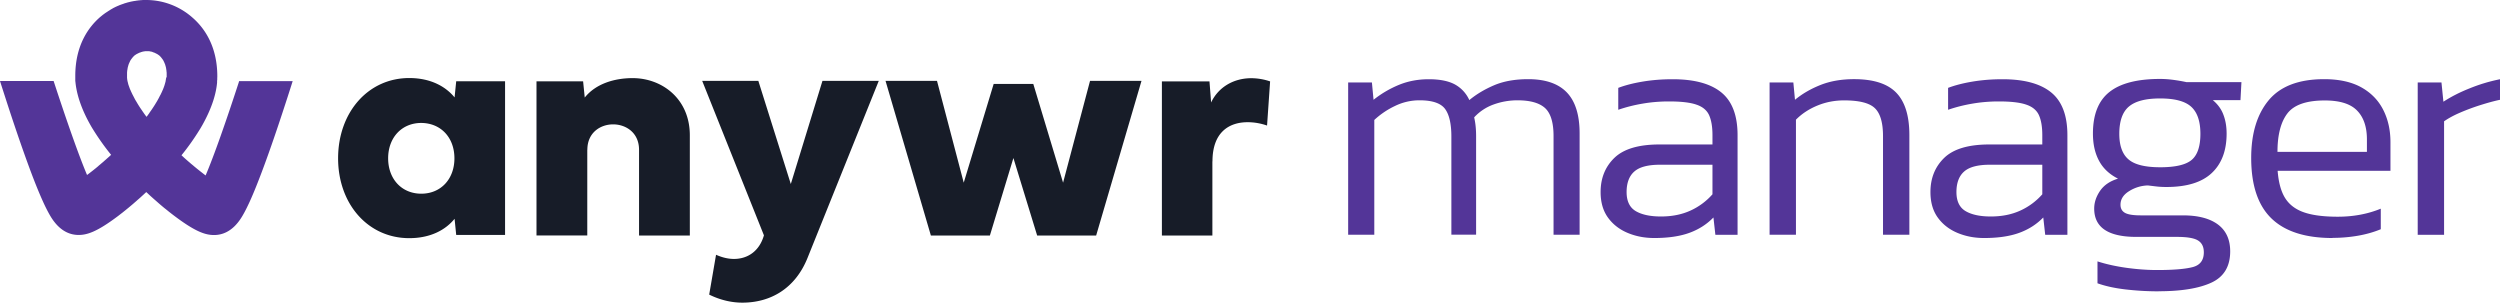 <svg width="330.413" height="40" viewBox="0 0 330.413 40" xmlns="http://www.w3.org/2000/svg">
    <g fill-rule="nonzero" fill="none">
        <path d="M31.594 10.768c-1.683 5.177-3.297 9.793-4.419 12.421l-.03-.02-.265-.206-.089-.07c-.098-.078-.206-.157-.315-.245l-.049-.04c-.088-.069-.187-.147-.285-.226l-.099-.079-.334-.275-.06-.05c-.098-.088-.196-.167-.305-.256l-.098-.078c-.118-.109-.236-.207-.364-.315l-.069-.06-.325-.285s-.059-.059-.098-.088l-.384-.355-.02-.02a31.741 31.741 0 0 0 2.412-3.405l.039-.059c.05-.088.108-.177.157-.266.07-.128.148-.246.207-.364 1.25-2.254 1.762-4.084 1.89-5.512v-.246s.02-.088.02-.128v-.147c0-.099.01-.197.01-.296 0-4.084-1.792-6.486-3.298-7.785A9.24 9.24 0 0 0 19.37 0H18.937c-.069 0-.138.01-.207.02-.069 0-.137 0-.197.01-.059.01-.137.02-.206.02-.07 0-.138.019-.197.029-.069 0-.138.02-.207.03l-.206.029c-.07.01-.138.03-.207.04-.07.009-.138.029-.207.039-.069.02-.138.03-.197.049-.059.02-.137.03-.206.049-.07.02-.128.04-.197.059l-.207.06c-.069.019-.128.048-.187.068-.059.02-.138.05-.207.069-.069.03-.128.05-.187.069-.069.03-.137.049-.196.079-.07.029-.119.059-.188.078-.059.03-.127.06-.196.089-.07.03-.118.059-.178.088-.059.03-.127.06-.196.099l-.168.098c-.049.03-.128.07-.187.109-.059.039-.108.068-.167.108-.06.04-.128.079-.187.118-.06.04-.108.079-.167.108l-.178.118c-.059.04-.118.089-.187.138-.049.04-.098.069-.147.108l-.325.266c-1.506 1.3-3.297 3.7-3.297 7.786v.708s.02.06.02.079v.03c.147 1.505.698 3.464 2.106 5.895.049.079.098.167.147.246l.05.079a32.632 32.632 0 0 0 2.411 3.396l-.02.02c-.128.117-.265.245-.393.354l-.08.069a9.581 9.581 0 0 1-.344.305 7.865 7.865 0 0 1-.433.374l-.078.069c-.109.098-.227.187-.325.275l-.04.04-.354.295-.079.059c-.098.088-.206.167-.305.246l-.04.03c-.107.088-.216.167-.314.245l-.079.06c-.088.068-.177.137-.266.196l-.03.03c-1.111-2.628-2.725-7.244-4.418-12.421H0c.453 1.417.906 2.824 1.368 4.232 1.349 4.075 2.51 7.333 3.455 9.685.61 1.506 1.122 2.638 1.584 3.484.443.807 1.615 2.943 3.987 2.943 1.132 0 2.44-.423 5.177-2.48.197-.148.394-.305.59-.453l.158-.128c.177-.138.344-.275.522-.423l.088-.069c.197-.167.404-.335.61-.512l.148-.128c.167-.147.335-.285.502-.443l.128-.108c.207-.177.403-.364.61-.551l.128-.118c.089-.089.187-.168.276-.256.088.088.187.167.275.256l.138.128c.197.187.404.364.6.541l.148.128.492.433.158.138c.197.167.403.344.6.502.03.03.069.05.099.079.177.137.344.275.511.413l.168.128c.197.157.393.305.59.453 2.736 2.057 4.046 2.48 5.177 2.48 2.372 0 3.544-2.136 3.987-2.943.462-.846.984-1.988 1.584-3.484.945-2.353 2.116-5.61 3.455-9.685.472-1.427.935-2.855 1.368-4.232h-7.116l.03.049zm-9.635-.532v.05c0 .058-.02.118-.03.177v.02c-.01.068-.02.137-.04.216v.059l-.01.01c-.009.059-.029.118-.048.187 0 .01 0 .03-.01.04-.02.078-.05.166-.069.245l-.02.06c-.02.068-.049.147-.078.216 0 .02-.01.04-.02.059-.03.088-.069.177-.108.275 0 .02-.02.04-.03.06-.03.078-.069.167-.108.246l-.03.068c-.049.099-.098.207-.147.306l-.03.049c-.05.088-.098.187-.148.285l-.039.079c-.059.108-.128.226-.187.344l-.02.03c-.059.108-.128.216-.196.325l-.05.088c-.157.256-.324.512-.492.758l-.069.099c-.088.128-.177.246-.256.374l-.02.03c-.098.137-.196.275-.304.413-.01.01-.02.03-.03.039-.01-.01-.02-.03-.03-.04a11.113 11.113 0 0 1-.305-.413l-.02-.03c-.088-.127-.176-.245-.255-.373l-.07-.099a14.025 14.025 0 0 1-.491-.758c-.02-.03-.04-.059-.05-.088-.068-.109-.127-.217-.196-.325l-.02-.03a5.922 5.922 0 0 1-.187-.344l-.04-.079c-.049-.098-.098-.187-.147-.285l-.03-.05c-.059-.127-.118-.246-.177-.373a2.675 2.675 0 0 1-.108-.247l-.03-.059a3.369 3.369 0 0 1-.127-.334c-.03-.07-.05-.148-.08-.217l-.019-.059c-.03-.079-.049-.167-.069-.246v-.04c-.03-.058-.04-.117-.059-.186 0 0 0-.05-.01-.07-.02-.068-.03-.147-.039-.216v-.02c0-.058-.02-.118-.02-.177V9.675c0-.059 0-.118.01-.177 0-.04 0-.069.01-.108 0-.05.01-.099.02-.148 0-.03.01-.069.02-.098 0-.05.01-.089.02-.138 0-.04.009-.069.019-.099 0-.029.02-.078.03-.118.01-.039.019-.059.029-.098 0-.03.02-.069.03-.108.01-.04.019-.06.029-.089.01-.03.02-.069.04-.098l.039-.089s.03-.059.039-.088c.03-.06.05-.109.079-.168.01-.03.03-.049.04-.069.009-.02.029-.049.048-.078.02-.03.03-.05.05-.07.02-.019.029-.049.049-.068.02-.02.03-.04.049-.06.02-.019.03-.049.05-.068l.048-.06s.04-.039.05-.058l.049-.05.059-.059.05-.049.058-.049s.04-.03.06-.04c.019-.01.039-.029.058-.039l.06-.04.058-.038.06-.03.058-.03.06-.03.059-.029.059-.03.059-.029.059-.02.059-.019.059-.02.049-.02.05-.02.048-.019h.05l.049-.03h.05l.048-.019h.05l.049-.02h.04l.038-.01h.04l.04-.01h.551l.039.01h.04l.048.02h.05l.049.02H20l.05.02h.048l.05.03.049.019.05.02.058.02.06.019.058.02.06.029.058.03.06.03.058.029.06.03.059.029.059.039.059.04s.039.029.059.039c.02.02.04.03.059.04l.059.048.049.05.06.059.048.049s.04.04.05.059l.049.059s.03.04.049.069c.02.02.03.04.05.059.019.02.029.05.048.069.02.02.03.04.05.069.01.02.03.049.049.078l.04.07s.029.058.039.088c.01.03.03.05.039.079.01.03.03.059.04.088.01.03.019.06.039.089.01.03.02.069.039.098l.03.089c0 .03.02.069.03.108.009.04.019.06.029.099 0 .03.02.078.03.118 0 .039.019.069.019.098 0 .03.02.089.02.138 0 .03.01.069.02.098 0 .05.009.099.019.148v.108c.02.06.02.118.02.177V10.226" fill="#533598"/>
        <path d="M44.685 20.915c0 6.073 3.976 10.561 9.4 10.561 2.854 0 4.832-1.122 5.994-2.559l.216 2.136h6.457V10.738h-6.457l-.216 2.136c-1.162-1.417-3.13-2.559-5.994-2.559-5.424 0-9.4 4.528-9.4 10.61m10.994-4.675c2.589.02 4.38 1.93 4.38 4.675 0 2.746-1.801 4.675-4.38 4.675-2.579 0-4.38-1.929-4.38-4.675 0-2.746 1.801-4.675 4.38-4.675m21.949 3.543c0-2.273 1.732-3.356 3.405-3.356 1.674 0 3.426 1.083 3.426 3.356v11.339h6.712V17.884c0-4.862-3.71-7.56-7.559-7.56-2.411 0-4.882.749-6.329 2.57l-.216-2.146h-6.161v20.374h6.712V19.793h.01zm19.38 14.43c-.758 0-1.565-.188-2.372-.552l-.906 5.266c1.418.699 2.914 1.063 4.38 1.063 3.74 0 6.998-1.87 8.622-5.925l9.41-23.386H108.7l-4.183 13.632-4.292-13.632h-7.42l8.159 20.413c-.591 2.077-2.136 3.12-3.957 3.12m33.819-3.09 3.11-10.246 3.14 10.246h7.795l5.994-20.443h-6.801l-3.563 13.455-3.937-13.051h-5.236l-3.957 13.05-3.533-13.454h-6.802l5.994 20.443h7.796zm29.42-9.803c0-3.8 2.135-5.177 4.655-5.177.876 0 1.742.157 2.559.442l.403-5.836a7.86 7.86 0 0 0-2.48-.423c-2.353 0-4.36 1.19-5.315 3.208l-.217-2.785h-6.289v20.374h6.673v-9.803h.01z" fill="#171C28"/>
        <g fill="#533598">
            <path d="M178.18 31.033V10.896h3.139l.216 2.293a13.84 13.84 0 0 1 3.416-1.998c1.2-.482 2.5-.719 3.888-.719 1.496 0 2.667.247 3.504.719a4.424 4.424 0 0 1 1.85 2.037c.964-.797 2.067-1.447 3.317-1.978 1.25-.522 2.736-.787 4.459-.787 2.293 0 3.996.59 5.118 1.761 1.122 1.172 1.683 2.983 1.683 5.414v13.386h-3.445V17.982c0-1.781-.374-3.012-1.122-3.7-.748-.68-1.959-1.024-3.632-1.024a9.252 9.252 0 0 0-3.17.551 6.432 6.432 0 0 0-2.568 1.703c.167.708.256 1.525.256 2.46v13.042h-3.268V18.05c0-1.703-.286-2.923-.847-3.671-.57-.748-1.683-1.122-3.356-1.122a7.339 7.339 0 0 0-3.248.748 10.706 10.706 0 0 0-2.736 1.85v15.168h-3.445l-.01.01zM218.632 31.457c-1.27 0-2.45-.227-3.524-.68-1.073-.452-1.939-1.121-2.588-2.017-.65-.896-.975-2.018-.975-3.376 0-1.84.61-3.347 1.831-4.528 1.22-1.171 3.199-1.762 5.945-1.762h7.008v-1.23c0-1.102-.148-1.978-.443-2.638-.295-.65-.856-1.122-1.683-1.397-.817-.286-2.028-.423-3.612-.423-1.22 0-2.392.098-3.524.295a20.41 20.41 0 0 0-3.189.807v-2.894c.905-.344 1.978-.62 3.209-.827 1.23-.206 2.559-.315 3.976-.315 2.864 0 5.01.581 6.437 1.743 1.427 1.161 2.146 3.04 2.146 5.65v13.168h-2.933l-.256-2.293c-.876.906-1.94 1.585-3.19 2.038-1.25.452-2.785.679-4.635.679zm.896-2.845c1.476 0 2.775-.266 3.907-.787a8.616 8.616 0 0 0 2.894-2.146v-3.907h-6.93c-1.584 0-2.716.295-3.395.895-.68.59-1.024 1.506-1.024 2.717 0 1.21.414 2.057 1.23 2.53.818.472 1.93.698 3.318.698zM233.878 31.033V10.896h3.14l.216 2.293c.965-.797 2.087-1.447 3.376-1.959 1.29-.511 2.766-.767 4.44-.767 2.548 0 4.399.59 5.56 1.781 1.162 1.191 1.742 3.061 1.742 5.61v13.17h-3.484V17.982c0-1.752-.354-2.982-1.063-3.671-.709-.699-2.067-1.043-4.075-1.043-1.25 0-2.42.226-3.523.679-1.103.453-2.057 1.073-2.845 1.87v15.207h-3.484v.01zM262.224 31.457c-1.27 0-2.45-.227-3.523-.68-1.073-.452-1.94-1.121-2.589-2.017-.65-.896-.974-2.018-.974-3.376 0-1.84.61-3.347 1.83-4.528 1.221-1.171 3.2-1.762 5.945-1.762h7.008v-1.23c0-1.102-.147-1.978-.443-2.638-.295-.65-.856-1.122-1.683-1.397-.817-.286-2.027-.423-3.612-.423-1.22 0-2.392.098-3.524.295a20.41 20.41 0 0 0-3.189.807v-2.894c.906-.344 1.979-.62 3.21-.827 1.23-.206 2.558-.315 3.976-.315 2.864 0 5.01.581 6.437 1.743 1.427 1.161 2.145 3.04 2.145 5.65v13.168h-2.933l-.256-2.293c-.876.906-1.939 1.585-3.189 2.038-1.25.452-2.785.679-4.636.679zm.896-2.845c1.476 0 2.776-.266 3.908-.787a8.616 8.616 0 0 0 2.893-2.146v-3.907h-6.929c-1.585 0-2.716.295-3.396.895-.679.59-1.023 1.506-1.023 2.717 0 1.21.413 2.057 1.23 2.53.817.472 1.93.698 3.317.698zM285.285 38.504c-1.505 0-2.962-.089-4.4-.256-1.426-.167-2.657-.443-3.67-.807v-2.894c1.131.364 2.411.65 3.818.847 1.418.197 2.776.295 4.075.295 2.126 0 3.681-.128 4.675-.384.995-.256 1.487-.905 1.487-1.959 0-.738-.266-1.26-.788-1.574-.521-.315-1.456-.463-2.785-.463h-5.354c-3.711 0-5.562-1.25-5.562-3.74 0-.817.266-1.604.788-2.362.522-.748 1.309-1.28 2.362-1.595-1.132-.57-1.968-1.348-2.51-2.362-.541-1.004-.807-2.205-.807-3.593 0-2.52.729-4.35 2.185-5.501 1.457-1.152 3.691-1.723 6.693-1.723.62 0 1.27.05 1.93.148a19.5 19.5 0 0 1 1.554.275h7.264l-.128 2.382h-3.651c.65.542 1.122 1.181 1.397 1.93.286.747.423 1.574.423 2.49 0 2.234-.65 3.976-1.958 5.206-1.3 1.23-3.297 1.85-5.994 1.85-.453 0-.857-.02-1.21-.058-.355-.04-.769-.09-1.25-.148a4.898 4.898 0 0 0-2.462.748c-.767.472-1.151 1.073-1.151 1.801 0 .482.187.837.57 1.063.385.226 1.083.345 2.107.345h5.57c2.009 0 3.554.403 4.637 1.21 1.073.807 1.614 1.988 1.614 3.544 0 1.978-.817 3.356-2.46 4.124-1.644.767-3.977 1.151-7.009 1.151v.01zm.217-16.398c2.008 0 3.396-.325 4.163-.974.768-.65 1.152-1.801 1.152-3.445s-.404-2.835-1.21-3.573c-.808-.738-2.176-1.102-4.105-1.102-1.93 0-3.268.354-4.124 1.063-.847.708-1.28 1.91-1.28 3.612 0 1.555.404 2.687 1.211 3.376.807.699 2.205 1.043 4.183 1.043h.01zM308.278 31.457c-3.603 0-6.29-.866-8.071-2.589-1.782-1.722-2.677-4.39-2.677-7.992 0-3.228.767-5.768 2.313-7.628 1.545-1.85 3.986-2.785 7.332-2.785 1.979 0 3.622.364 4.912 1.082 1.289.719 2.254 1.713 2.893 2.973.64 1.26.955 2.687.955 4.271v3.78h-14.911c.118 1.525.443 2.736.994 3.612.55.876 1.388 1.506 2.51 1.89 1.122.384 2.598.57 4.439.57 2.066 0 3.966-.354 5.689-1.062v2.716c-.876.364-1.86.65-2.953.847a19.26 19.26 0 0 1-3.416.295l-.01.02zm-7.264-11.388h11.81v-1.654c0-1.643-.432-2.913-1.298-3.799-.867-.896-2.284-1.338-4.272-1.338-2.411 0-4.055.57-4.931 1.702-.876 1.132-1.32 2.835-1.32 5.099l.01-.01zM319.537 31.033V10.896h3.14l.256 2.549c.994-.65 2.156-1.25 3.504-1.782a21.949 21.949 0 0 1 3.976-1.19v2.716c-.797.167-1.653.404-2.588.699a28.5 28.5 0 0 0-2.677.994c-.847.364-1.555.748-2.126 1.151v15h-3.485z"/>
        </g>
    </g>
</svg>
